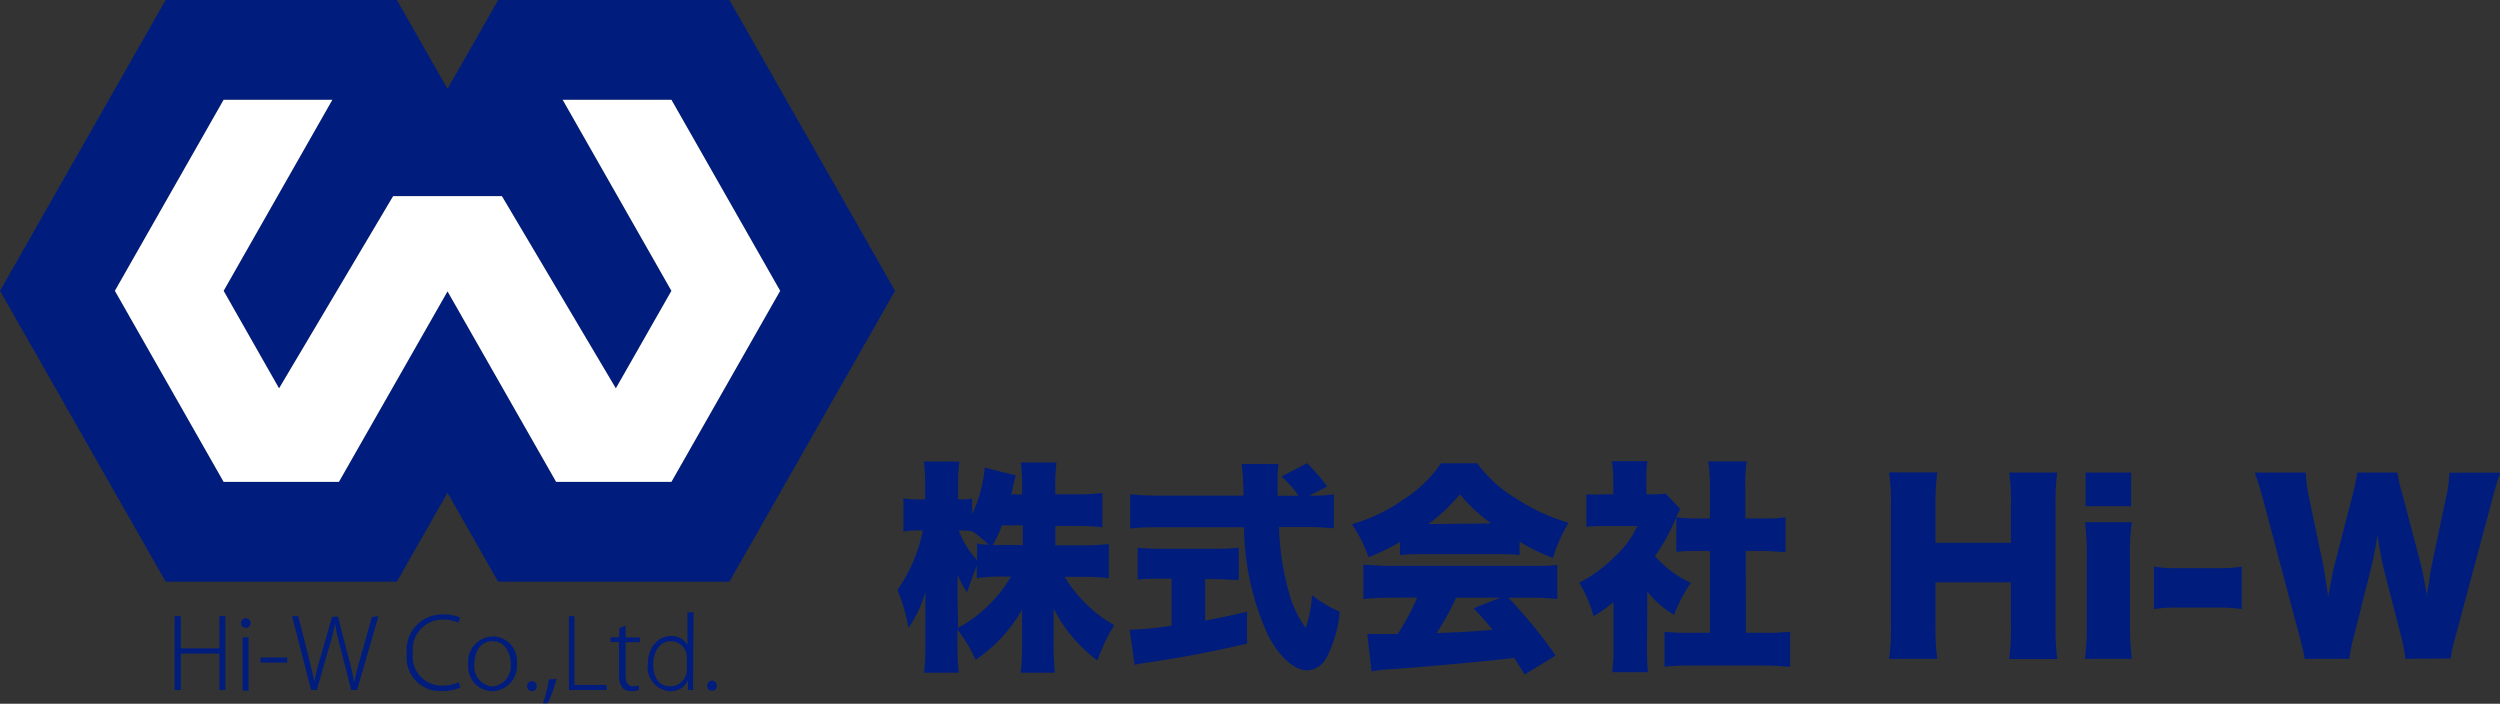 <svg xmlns="http://www.w3.org/2000/svg" viewBox="0 0 187.14 52.68"><rect x="0" y="0" width="187.14" height="52.68" fill="#333333" stroke="none"/><defs><style>.cls-1{fill:#001d7e}</style></defs><g id="レイヤー_2" data-name="レイヤー 2"><g id="レイヤー_1-2" data-name="レイヤー 1"><path class="cls-1" d="M79 40.82h2a14.79 14.79 0 0 0 2-.1v2.56a17.92 17.92 0 0 0-2-.1h-1.3a10.06 10.06 0 0 0 1.71 2.13 9.44 9.44 0 0 0 2 1.48 13.59 13.59 0 0 0-1.26 2.65 11 11 0 0 1-3.28-3.89v2.68a18.68 18.68 0 0 0 .1 2.13h-2.56a19.16 19.16 0 0 0 .1-2.13v-2.6a11.17 11.17 0 0 1-3.48 3.76 10.64 10.64 0 0 0-1.36-2.26v1.07a18.77 18.77 0 0 0 .1 2.16h-2.6a19.24 19.24 0 0 0 .1-2.16v-3.89A8.75 8.75 0 0 1 68 47a13.29 13.29 0 0 0-.82-2.84 11.75 11.75 0 0 0 1.9-4.45h-.38a4.38 4.38 0 0 0-1.07.09v-2.5a4.37 4.37 0 0 0 1.07.08h.55v-1.09a11.28 11.28 0 0 0-.1-1.74h2.67a11.45 11.45 0 0 0-.1 1.74v1.09H72a3.59 3.59 0 0 0 .77-.06v1.17a10.17 10.17 0 0 0 .94-3.49l2.33.59c-.06.21-.11.41-.25 1 0 .12 0 .14-.1.42h.82v-.7a11.44 11.44 0 0 0-.1-1.69h2.68a12.66 12.66 0 0 0-.1 1.69V37h1.53a14.49 14.49 0 0 0 2-.1v2.57a16.08 16.08 0 0 0-2-.1H79zM71.72 47a10 10 0 0 0 2.19-1.61 9.59 9.59 0 0 0 1.76-2.23h-.55a13 13 0 0 0-2 .12v-.94c-.26.66-.55 1.44-.72 2a5.72 5.72 0 0 1-.72-1.34v1.71zm1.42-6.32a5.48 5.48 0 0 0 .87.1 9.2 9.2 0 0 0-1.22-1 3.26 3.26 0 0 0-.72-.07h-.3a6.61 6.61 0 0 0 1.37 2.22zM75 39.33a10.62 10.62 0 0 1-.68 1.47h2.24v-1.47zm12 3.99c-.6 0-1.32 0-1.84.06V41a18.24 18.24 0 0 0 1.91.08h3.79a18 18 0 0 0 1.87-.08v2.41c-.52 0-1.24-.06-1.86-.06h-.66v3.1c1.06-.19 1.68-.32 3.14-.66v2.39c-3.14.72-4.75 1-7.26 1.39a9.6 9.6 0 0 0-1.16.2l-.37-2.63a23.64 23.64 0 0 0 3.14-.31v-3.51zm11.22-6.22a9 9 0 0 0 1.63-.1v2.55a20.06 20.06 0 0 0-2.18-.1h-1.93a20.16 20.16 0 0 0 .82 5.15 7.65 7.65 0 0 0 1.18 2.4 9 9 0 0 0 .47-2.45 9.54 9.54 0 0 0 2.08 1.24 9.2 9.2 0 0 1-1 3.45 1.69 1.69 0 0 1-1.42.94c-1 0-2.08-1-2.94-2.6a20 20 0 0 1-1.81-8.11h-6.34c-.79 0-1.45 0-2.18.1V37a20.75 20.75 0 0 0 2.18.1h6.3a17.77 17.77 0 0 0-.14-2.37h2.77a6.15 6.15 0 0 0-.07 1v1.38h1.56a8 8 0 0 0-1.27-1.44l1.91-1a14.32 14.32 0 0 1 1.51 1.75L98 37.1zm6.58 3.47a16.53 16.53 0 0 1-2.35 1.14 11.2 11.2 0 0 0-1.25-2.47 12.89 12.89 0 0 0 3.85-1.84 9.82 9.82 0 0 0 2.82-2.72h2.71a9.92 9.92 0 0 0 2.84 2.59 14.67 14.67 0 0 0 4 1.86 11.22 11.22 0 0 0-1.17 2.64 15.13 15.13 0 0 1-2.5-1.22v1a14.38 14.38 0 0 0-1.59-.07h-5.78a15.71 15.71 0 0 0-1.58.07zm-.75 4.17a19.19 19.19 0 0 0-2 .1v-2.56c.59 0 1.27.08 2 .08h10.52c.81 0 1.43 0 2-.08v2.56a18.78 18.78 0 0 0-2-.1h-1.66a35.81 35.81 0 0 1 3.54 4.33l-2.31 1.42c-.39-.6-.39-.6-.79-1.24-1.95.22-1.95.22-2.87.3-1.1.12-5.63.51-6.33.54s-1.06.1-1.48.17l-.32-2.8h2.28a19.29 19.29 0 0 0 1.46-2.73zm7.57-5.56a12.43 12.43 0 0 1-2.34-2.18 12.21 12.21 0 0 1-2.37 2.23zM109 44.74a19.81 19.81 0 0 1-1.46 2.65c2.45-.1 2.45-.1 4.19-.25-.47-.57-.7-.84-1.42-1.61l2-.79zm14.29 3.81a16.29 16.29 0 0 0 .07 1.77h-2.68a12.32 12.32 0 0 0 .1-1.84v-3.4a12 12 0 0 1-1.49 1.05 9.68 9.68 0 0 0-1.08-2.51 10.25 10.25 0 0 0 2.62-1.91 7.48 7.48 0 0 0 1.74-2.33h-2.36a11.64 11.64 0 0 0-1.46.06V37a8.77 8.77 0 0 0 1.25 0h.76v-1.21a7.5 7.5 0 0 0-.11-1.27h2.67a6.94 6.94 0 0 0-.08 1.29V37h.45a6.37 6.37 0 0 0 1-.05l1.09 1.16a5.78 5.78 0 0 0-.38.79 14.32 14.32 0 0 1-1.51 2.73 8.13 8.13 0 0 0 2.68 2 11.83 11.83 0 0 0-1.26 2.4 7.92 7.92 0 0 1-2-1.73zm7.4-1.18H132a17.1 17.1 0 0 0 2-.08v2.63c-.7-.06-1.37-.1-2-.1h-5.4c-.64 0-1.33 0-2 .1v-2.63a17.61 17.61 0 0 0 2 .08h1.4v-6.13h-.87c-.57 0-1.11 0-1.65.08v-2.6a10.62 10.62 0 0 0 1.65.09h.87v-2.27a15.11 15.11 0 0 0-.12-2h2.87a12.77 12.77 0 0 0-.1 2v2.27H132a10.52 10.52 0 0 0 1.66-.09v2.6c-.55 0-1.07-.08-1.66-.08h-1.32zm23.31-12a16.13 16.13 0 0 0-.13 2.48v9a17.94 17.94 0 0 0 .13 2.48h-3.6a16.46 16.46 0 0 0 .13-2.48v-3.26h-5.65v3.25a17.22 17.22 0 0 0 .14 2.48h-3.61a15.9 15.9 0 0 0 .14-2.48v-9a16.33 16.33 0 0 0-.14-2.48h3.61a18 18 0 0 0-.14 2.48v2.79h5.65v-2.78a16.05 16.05 0 0 0-.13-2.48zm5.58 3.72a16.63 16.63 0 0 0-.14 2.53v5.17a21.4 21.4 0 0 0 .14 2.53h-3.51a18.75 18.75 0 0 0 .14-2.53v-5.17a18 18 0 0 0-.14-2.53zm-.05-3.72v2.52h-3.41v-2.52zm1.71 7.04a9 9 0 0 0 1.62.12h3.32a9 9 0 0 0 1.63-.12v3.19a9.39 9.39 0 0 0-1.63-.12h-3.32a9.28 9.28 0 0 0-1.62.12zm18.82 6.91a13.75 13.75 0 0 0-.35-1.8l-1.27-4.92c-.17-.66-.3-1.43-.47-2.53-.1.68-.3 1.74-.5 2.53l-1.24 4.94a12.3 12.3 0 0 0-.37 1.78h-3.34c-.08-.49-.17-.84-.42-1.81l-2.68-10.06c-.23-.85-.47-1.63-.64-2.08h3.82a12.21 12.21 0 0 0 .24 1.85l1.07 5.09c.05.25.17 1 .37 2.36.25-1.4.37-2 .47-2.36l1.34-5.19a15.61 15.61 0 0 0 .37-1.75h3a14 14 0 0 0 .39 1.69l1.36 5.17c.13.53.25 1.09.47 2.44 0-.31 0-.31.13-1 .05-.37.17-1.17.24-1.44l1.05-5a8.69 8.69 0 0 0 .25-1.85h3.81c-.17.45-.4 1.24-.62 2.08l-2.68 10a14.58 14.58 0 0 0-.42 1.83z"/><path d="M0 21.77l12.39 21.77H29.7 12.39L0 21.77zm54.6 21.77H37.29 54.6L67 21.77 54.6 43.54zM67 21.77L54.6 0H37.29 54.6L67 21.77zM29.7 0H12.39L0 21.77 12.39 0H29.7z" fill="#009045"/><path class="cls-1" d="M67 21.77L54.6 0H37.29L33.5 6.65 29.71 0H12.4L0 21.77l12.4 21.77h17.31l3.79-6.65 3.79 6.65H54.6zm-24.88 14.3h-.49L33.5 21.81l-8.13 14.26h-8.63L8.6 21.77l8.14-14.3h8.14l-8.14 14.3 4.15 7.3 8.54-14.39h8.14l8.53 14.39 4.16-7.3-8.14-14.3h8.14l8.14 14.3-8.14 14.3z"/><path fill="#fff" d="M50.26 7.47h-8.14l8.14 14.3-4.16 7.3-8.53-14.39h-8.14l-8.54 14.39-4.15-7.3 8.14-14.3h-8.14L8.6 21.77l8.14 14.3h8.63l8.13-14.26 8.13 14.26h8.63l8.14-14.3-8.14-14.3z"/><path class="cls-1" d="M16.87 51.65h-.45v-2.73h-2.89v2.73h-.46v-5.53h.46v2.41h2.89v-2.41h.45zM18.39 47a.35.35 0 0 1-.34-.36.36.36 0 0 1 .35-.36.36.36 0 0 1 0 .72zm.22 4.7h-.45v-3.99h.45zm.89-2.48h2v.38h-2zm8.83-3.1l-1.6 5.53h-.44l-.8-3.13a15.8 15.8 0 0 1-.41-1.85 14.75 14.75 0 0 1-.47 1.85l-.89 3.13h-.43l-1.43-5.53h.46l.77 3c.17.72.33 1.38.44 1.91a16.11 16.11 0 0 1 .47-1.87l.86-3h.44l.77 3a17 17 0 0 1 .44 1.94c.12-.62.29-1.22.48-1.91l.85-3zm6.13 5.35a3.57 3.57 0 0 1-1.44.26 2.51 2.51 0 0 1-2.57-2.81A2.65 2.65 0 0 1 33.2 46a2.77 2.77 0 0 1 1.24.23l-.13.39a2.57 2.57 0 0 0-1.11-.24 2.23 2.23 0 0 0-2.29 2.51 2.16 2.16 0 0 0 2.24 2.43 2.79 2.79 0 0 0 1.19-.25zm4.23-1.83a1.89 1.89 0 0 1-1.85 2.1 1.83 1.83 0 0 1-1.79-2 1.89 1.89 0 0 1 1.84-2.1 1.82 1.82 0 0 1 1.8 2zM36.88 48c-1 0-1.37.89-1.37 1.71a1.51 1.51 0 0 0 1.34 1.68 1.54 1.54 0 0 0 1.38-1.71c0-.74-.39-1.68-1.35-1.68zm2.58 3.35a.36.36 0 1 1 .72 0 .37.37 0 0 1-.37.39.36.36 0 0 1-.35-.39zm2.21-.53a10.85 10.85 0 0 1-.67 1.82h-.35a11.87 11.87 0 0 0 .44-1.78zm3.76.83h-2.84v-5.53H43v5.15h2.39zm.95-4.65l.45-.16v.88h1.07v.35h-1.07v2.49c0 .5.15.81.56.81a1.2 1.2 0 0 0 .43-.07v.35a1.45 1.45 0 0 1-.55.09c-.81 0-.93-.64-.93-1.24v-2.44h-.64v-.35h.64zm5.5 3.72v.93h-.38v-.72a1.42 1.42 0 0 1-1.35.81 1.78 1.78 0 0 1-1.66-2c0-1.32.79-2.13 1.74-2.13a1.35 1.35 0 0 1 1.23.67v-2.45h.46zm-.46-1.45a1.21 1.21 0 0 0-1.2-1.27c-.81 0-1.32.75-1.32 1.73s.42 1.65 1.3 1.65a1.27 1.27 0 0 0 1.22-1.3zm1.52 2.08a.38.38 0 0 1 .37-.4.36.36 0 0 1 .35.4.36.36 0 1 1-.72 0z"/></g></g></svg>
